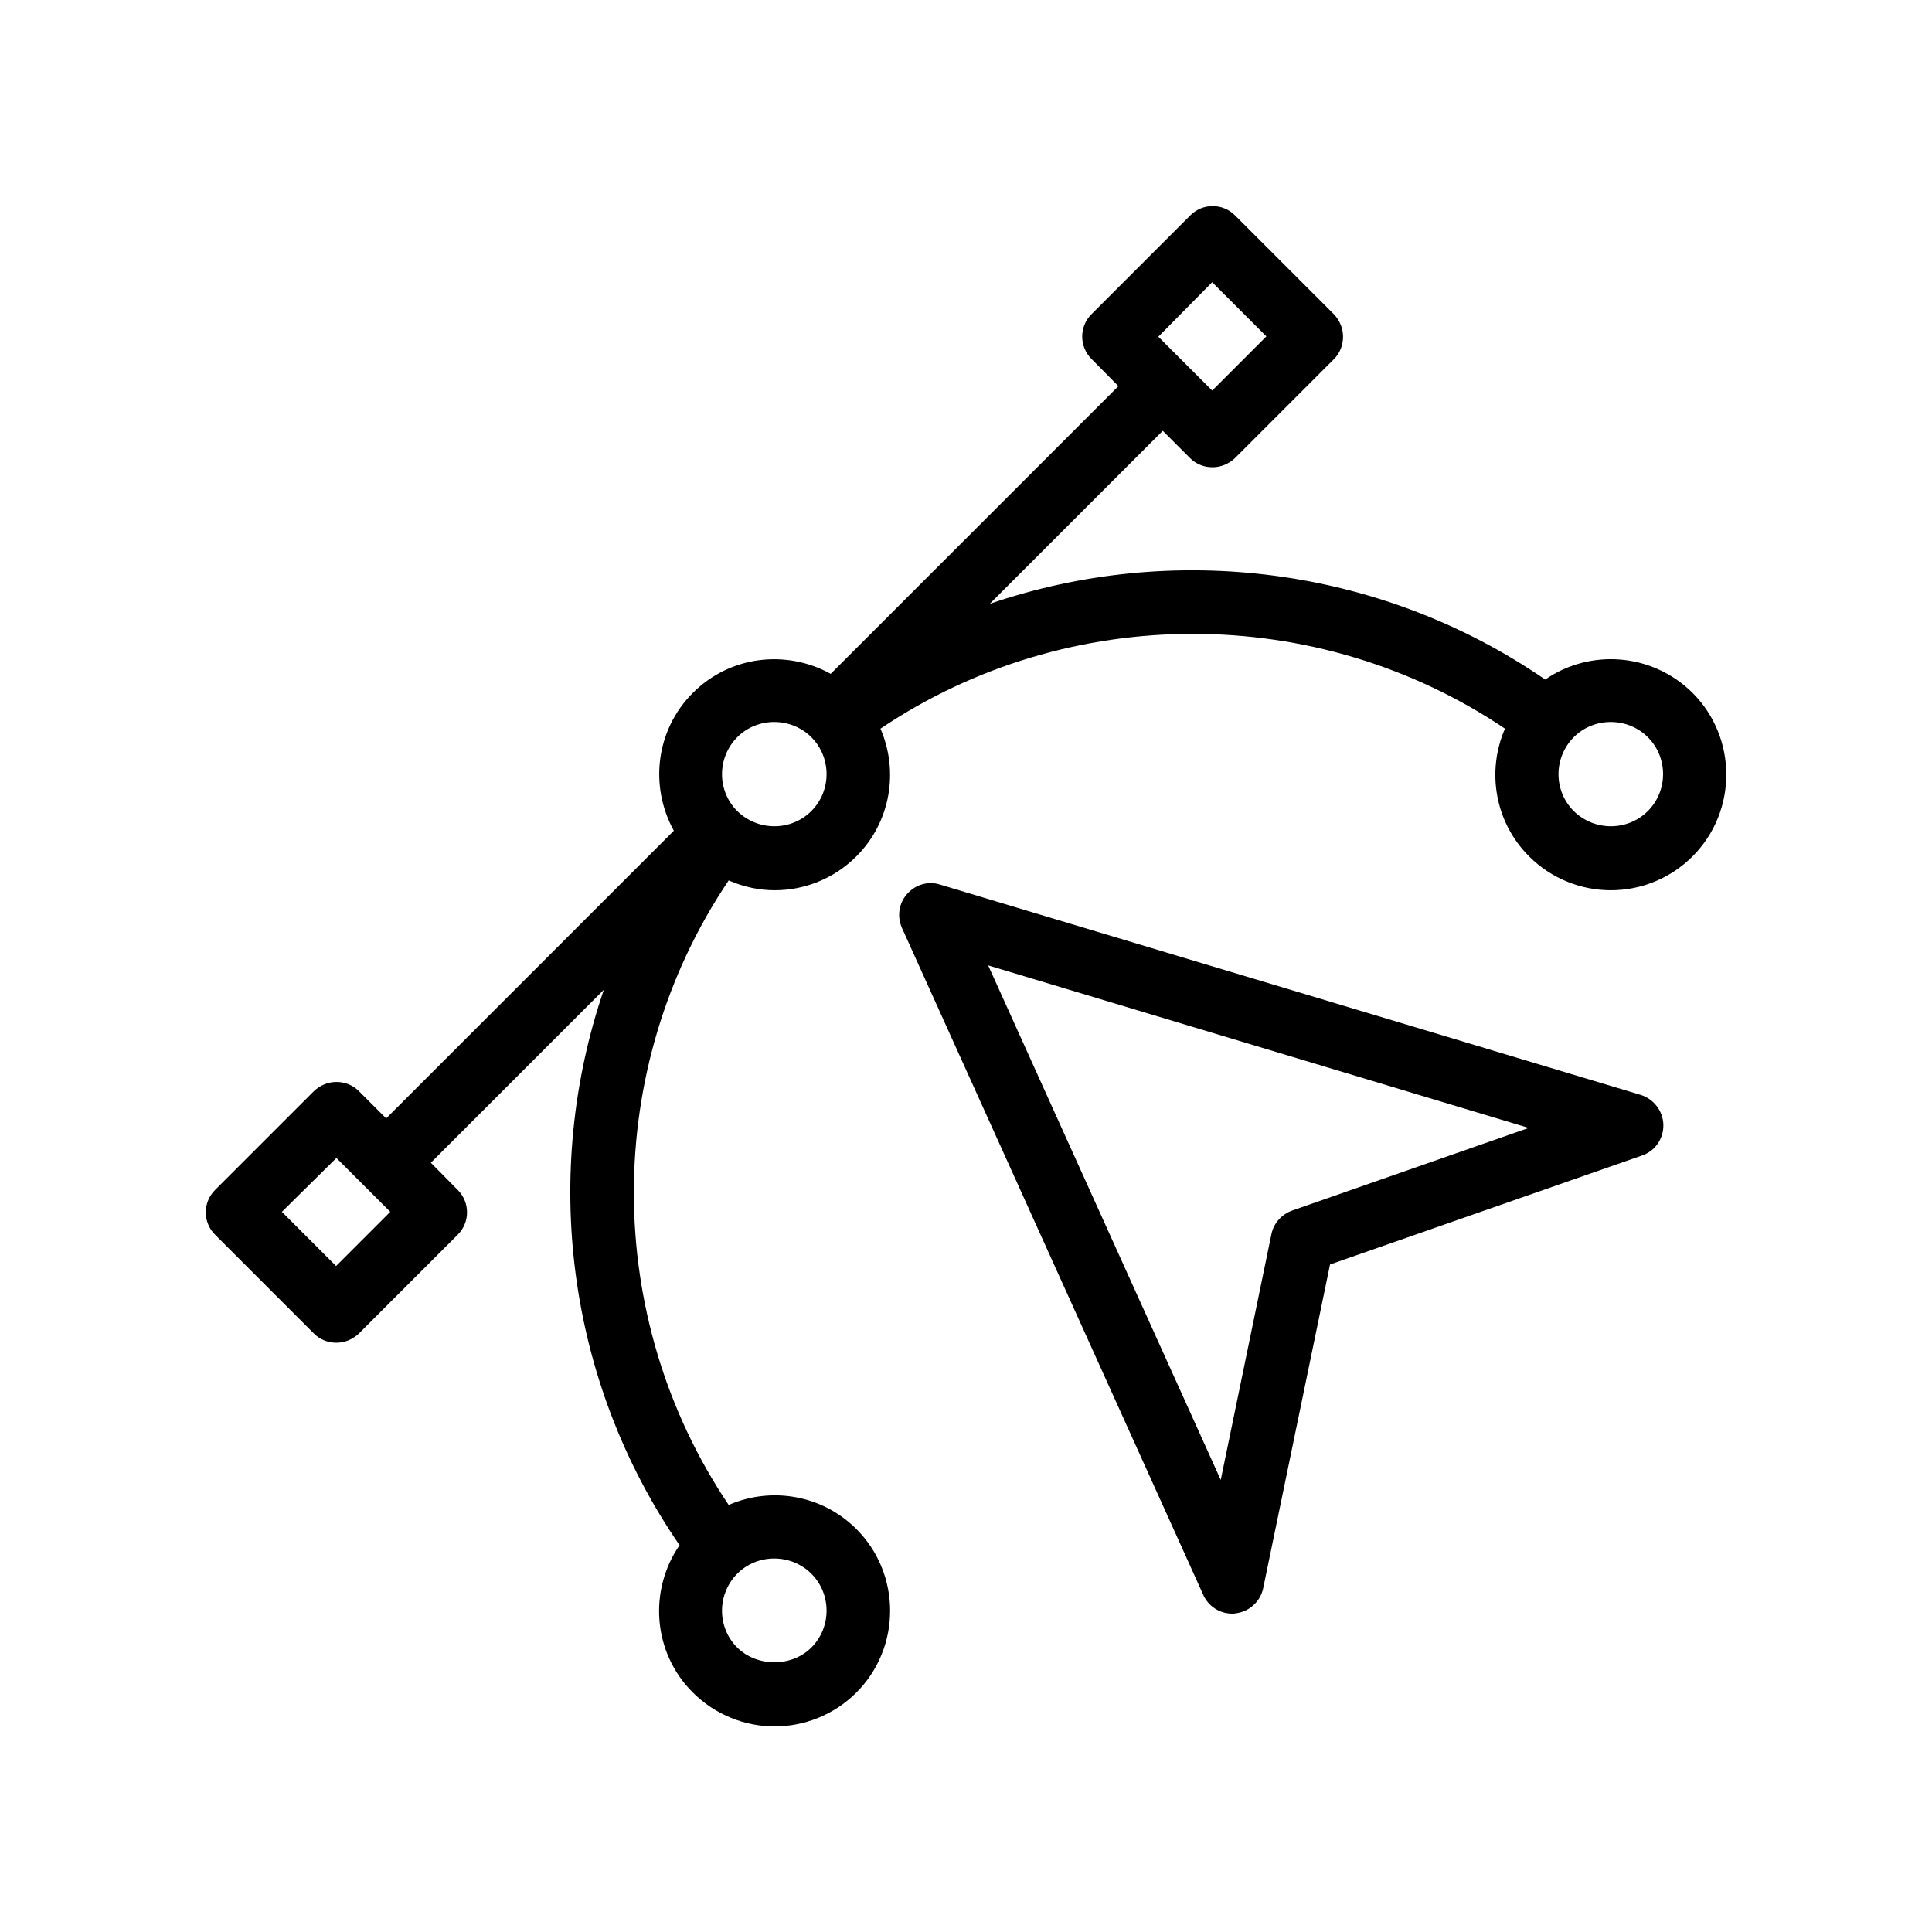 <?xml version="1.0" encoding="UTF-8"?>
<!-- Uploaded to: ICON Repo, www.iconrepo.com, Generator: ICON Repo Mixer Tools -->
<svg fill="#000000" width="800px" height="800px" version="1.1" viewBox="144 144 512 512" xmlns="http://www.w3.org/2000/svg">
 <g>
  <path d="m227.19 497.4c1.594 1.594 3.695 2.434 5.961 2.434s4.367-0.922 5.961-2.434l26.199-26.199c3.273-3.273 3.273-8.566 0-11.84l-7.137-7.223 45.848-45.848c-16.625 48.703-9.91 103.62 20.07 147.2-8.23 11.922-7.137 28.465 3.527 39.047 5.961 5.961 13.855 8.984 21.664 8.984s15.703-3.023 21.664-8.984c11.922-11.922 11.922-31.402 0-43.328-9.152-9.152-22.672-11.25-33.84-6.383-33.504-49.793-33.504-115.79 0-165.5 3.863 1.68 7.977 2.602 12.176 2.602 7.894 0 15.703-3.023 21.664-8.984 9.152-9.152 11.25-22.672 6.383-33.84 49.793-33.504 115.79-33.504 165.5 0-4.871 11.168-2.769 24.688 6.383 33.84 5.961 5.961 13.855 8.984 21.664 8.984 7.894 0 15.703-3.023 21.664-8.984 11.922-11.922 11.922-31.402 0-43.328-10.664-10.578-27.121-11.754-39.047-3.527-43.578-29.977-98.578-36.695-147.2-20.07l45.848-45.848 7.223 7.223c1.594 1.594 3.695 2.434 5.961 2.434s4.367-0.922 5.961-2.434l26.199-26.199c1.594-1.594 2.434-3.695 2.434-5.961s-0.922-4.367-2.434-5.961l-26.199-26.199c-3.273-3.273-8.566-3.273-11.84 0l-26.199 26.199c-3.273 3.273-3.273 8.566 0 11.84l7.137 7.223-76.242 76.242c-11.672-6.465-26.617-4.871-36.527 5.039-9.91 9.91-11.504 24.855-5.039 36.527l-76.242 76.242-7.223-7.223c-1.594-1.594-3.695-2.434-5.961-2.434s-4.367 0.922-5.961 2.434l-26.199 26.199c-3.273 3.273-3.273 8.566 0 11.84zm112.18 63.648c2.688-2.688 6.215-4.031 9.824-4.031 3.527 0 7.137 1.344 9.824 4.031 5.375 5.375 5.375 14.191 0 19.566-5.207 5.207-14.359 5.207-19.648 0-5.375-5.375-5.375-14.109 0-19.566zm221.68-221.68c2.688-2.688 6.215-4.031 9.824-4.031 3.527 0 7.137 1.344 9.824 4.031 5.375 5.375 5.375 14.191 0 19.566s-14.191 5.375-19.648 0c-5.375-5.379-5.375-14.109 0-19.566zm-95.809-120.58 14.359 14.359-14.359 14.359-14.273-14.273zm-125.87 120.58c2.688-2.688 6.215-4.031 9.824-4.031 3.527 0 7.137 1.344 9.824 4.031 5.375 5.375 5.375 14.191 0 19.566s-14.191 5.375-19.648 0c-5.375-5.379-5.375-14.109 0-19.566zm-106.22 111.51 14.273 14.273-14.359 14.359-14.359-14.359z"/>
  <path d="m393.11 378.42c-3.106-1.008-6.551 0-8.734 2.519-2.184 2.434-2.688 5.961-1.344 8.984l79.855 176.75c1.344 3.023 4.367 4.953 7.641 4.953 0.336 0 0.586 0 0.922-0.082 3.609-0.418 6.551-3.106 7.305-6.633l17.719-85.816 82.707-28.887c3.441-1.176 5.711-4.449 5.625-8.145-0.082-3.609-2.519-6.801-5.961-7.894zm93.289 86.402c-2.769 1.008-4.871 3.359-5.457 6.215l-13.434 65.16-61.637-136.36 143.25 43.074z"/>
 </g>
</svg>